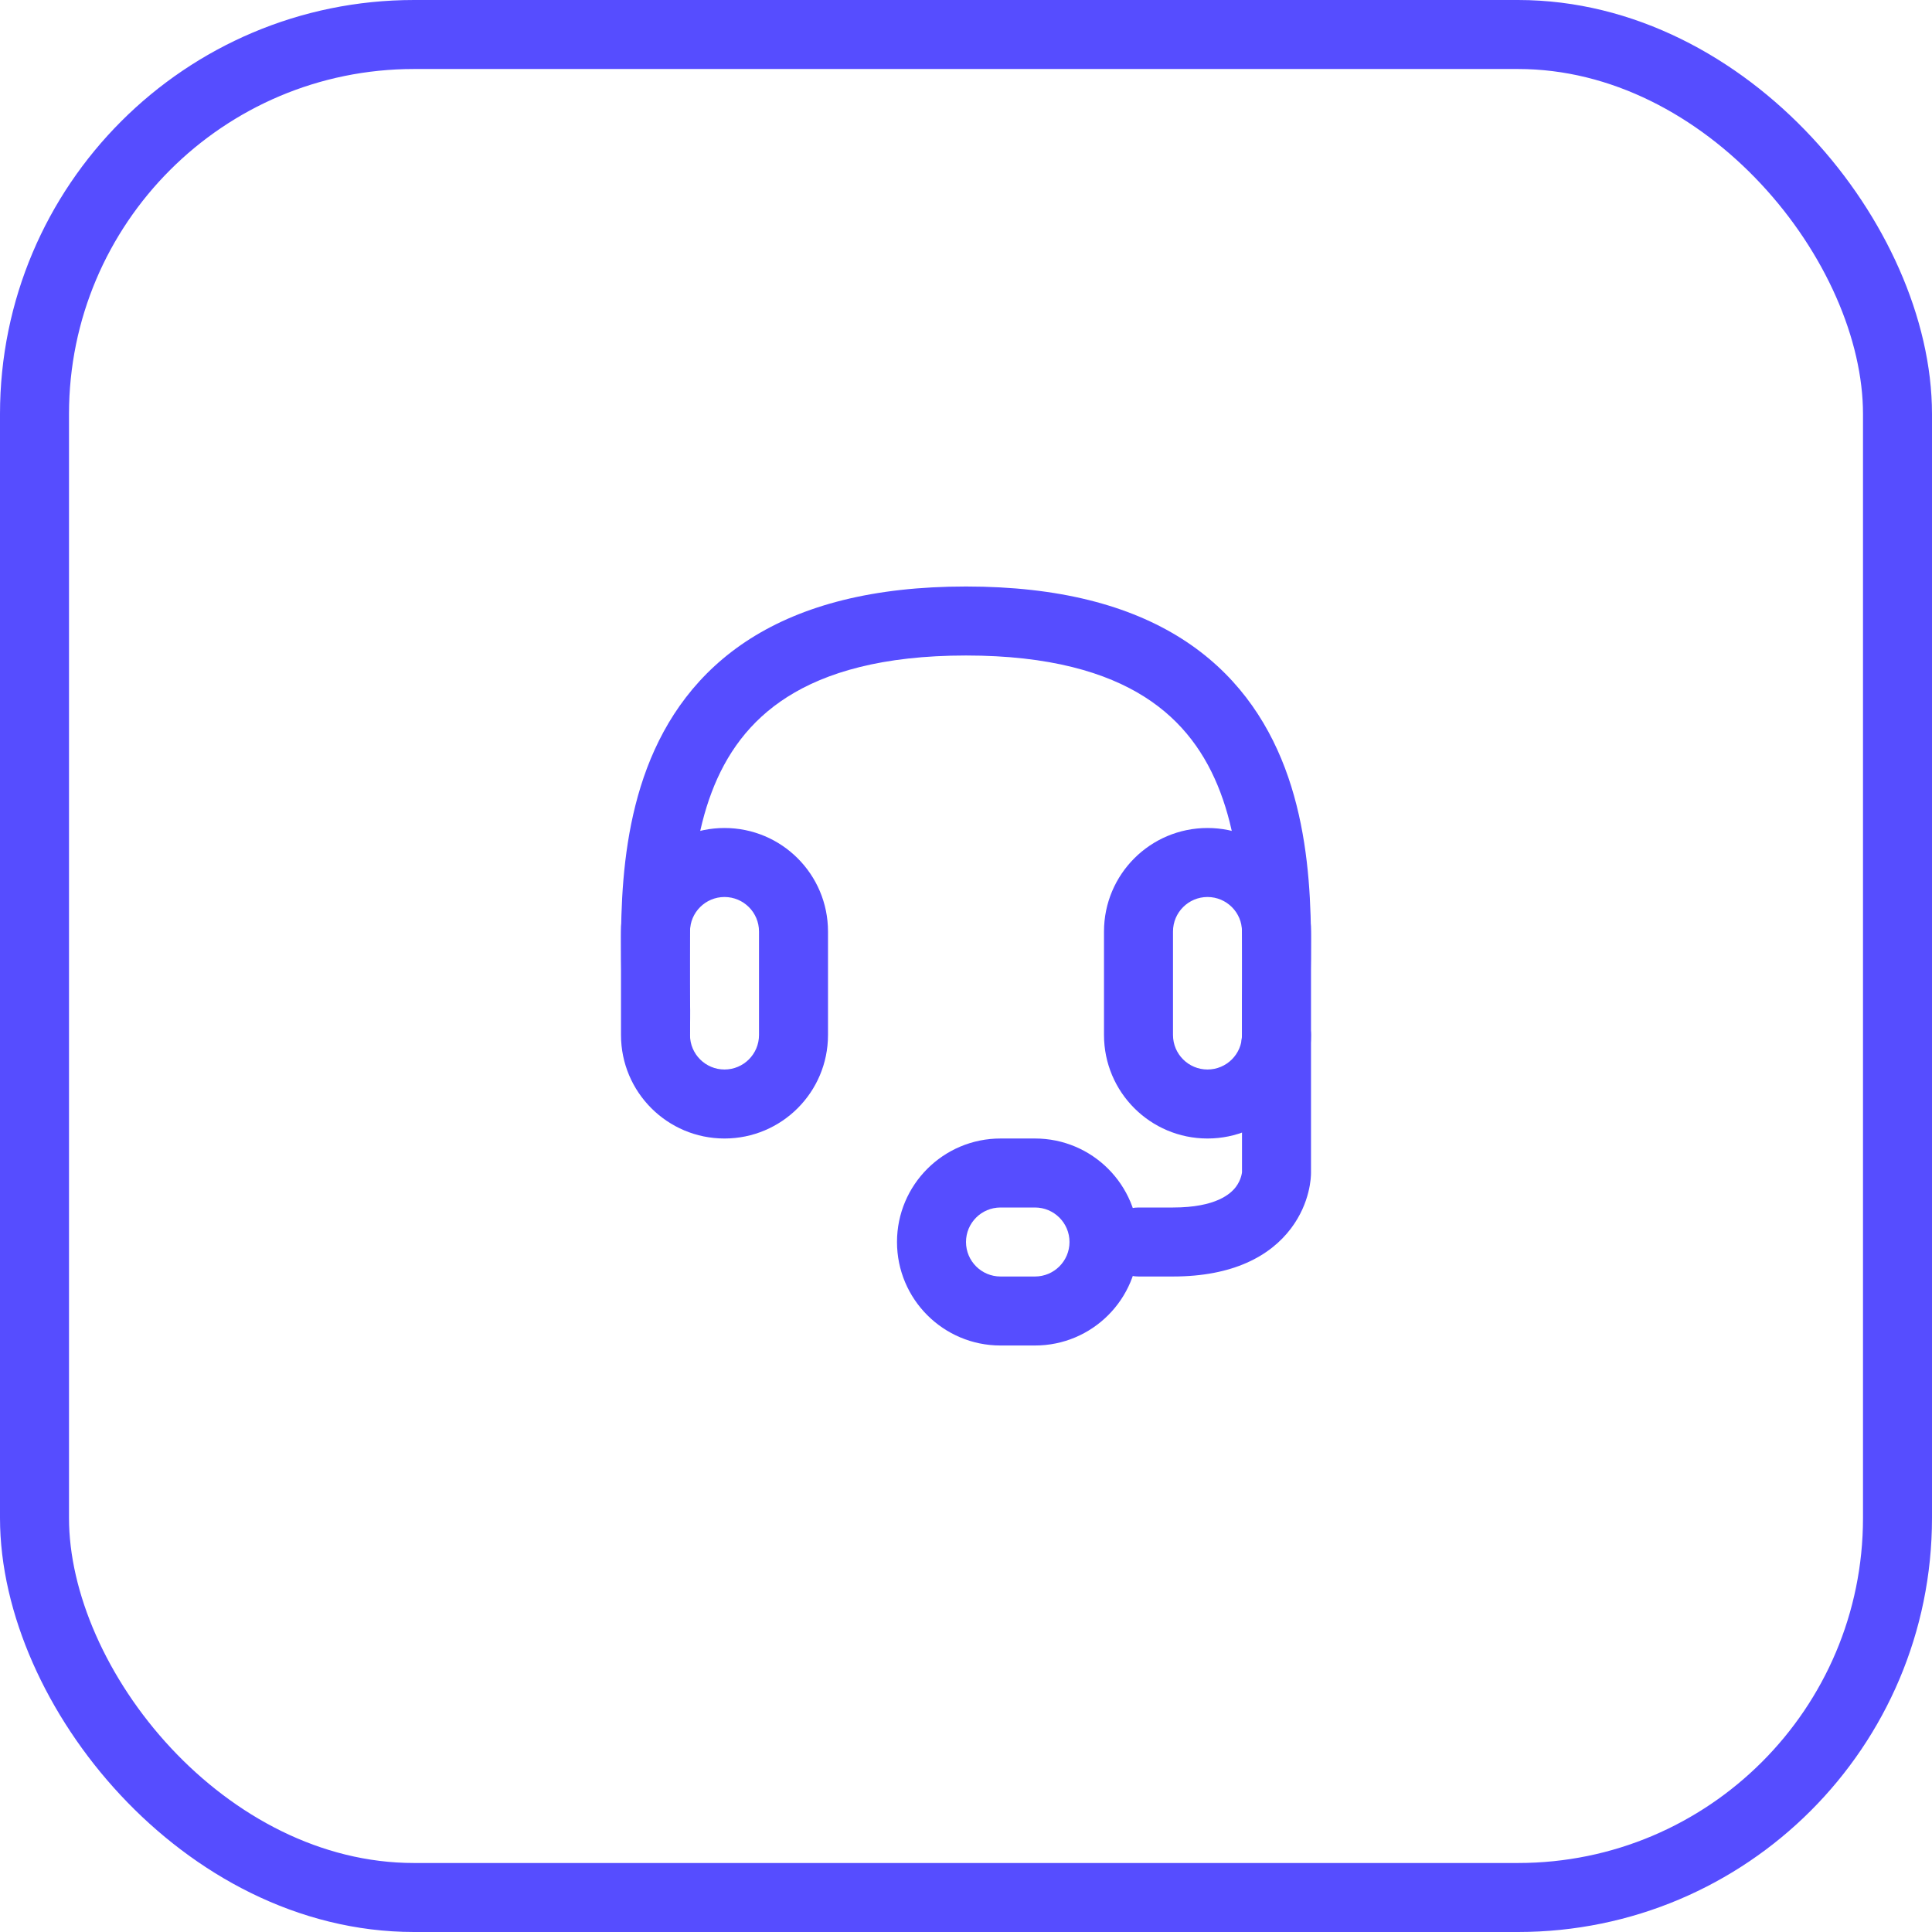 <svg width="56" height="56" viewBox="0 0 56 56" fill="none" xmlns="http://www.w3.org/2000/svg">
<path fill-rule="evenodd" clip-rule="evenodd" d="M24 27V30C24 31.657 22.657 33 21 33C19.343 33 18 31.657 18 30V27C18 25.343 19.343 24 21 24C22.657 24 24 25.343 24 27ZM22 27V30C22 30.552 21.552 31 21 31C20.448 31 20 30.552 20 30V27C20 26.448 20.448 26 21 26C21.552 26 22 26.448 22 27ZM29 33H30C31.657 33 33 34.343 33 36C33 37.657 31.657 39 30 39H29C27.343 39 26 37.657 26 36C26 34.343 27.343 33 29 33ZM38 27V30C38 31.657 36.657 33 35 33C33.343 33 32 31.657 32 30V27C32 25.343 33.343 24 35 24C36.657 24 38 25.343 38 27ZM36 27V30C36 30.552 35.552 31 35 31C34.448 31 34 30.552 34 30V27C34 26.448 34.448 26 35 26C35.552 26 36 26.448 36 27ZM28 36C28 35.448 28.448 35 29 35H30C30.552 35 31 35.448 31 36C31 36.552 30.552 37 30 37H29C28.448 37 28 36.552 28 36Z" fill="#564DFF"/>
<path fill-rule="evenodd" clip-rule="evenodd" d="M20 29C20.012 29.418 20 29.599 20 30C20 30.552 19.603 31 19.051 31C18.499 31 18.051 30.552 18.051 30C18.051 29.716 18.041 29.363 18.03 28.967C18.01 28.24 17.986 27.372 18.012 26.537C18.053 25.189 18.22 23.679 18.755 22.262C19.297 20.828 20.219 19.484 21.751 18.511C23.273 17.546 25.312 17 28 17C30.688 17 32.727 17.546 34.249 18.511C35.781 19.484 36.703 20.828 37.245 22.262C37.78 23.679 37.947 25.189 37.988 26.537C38.014 27.372 37.99 28.24 37.97 28.967C37.962 29.23 37.956 29.475 37.952 29.693C37.983 29.789 38 29.893 38 30V34L38 34.001C38 34.102 37.985 34.857 37.421 35.605C36.818 36.406 35.74 37 34 37H33C32.448 37 32 36.552 32 36C32 35.448 32.448 35 33 35H34C35.253 35 35.676 34.598 35.824 34.401C35.978 34.196 35.998 33.993 36 33.979V30.317C35.967 30.217 36 30.111 36 30C36 29.599 36 29.5 36 29C36.02 28.331 36.014 27.402 35.989 26.598C35.951 25.35 35.798 24.09 35.374 22.969C34.957 21.865 34.281 20.901 33.177 20.2C32.062 19.492 30.425 19 28 19C25.575 19 23.938 19.492 22.823 20.2C21.719 20.901 21.043 21.865 20.626 22.969C20.202 24.09 20.049 25.35 20.011 26.598C19.986 27.402 19.98 28.331 20 29Z" fill="#564DFF"/>
<rect x="1" y="1" width="54" height="54" rx="11" stroke="#564DFF" stroke-width="2"/>
</svg>
